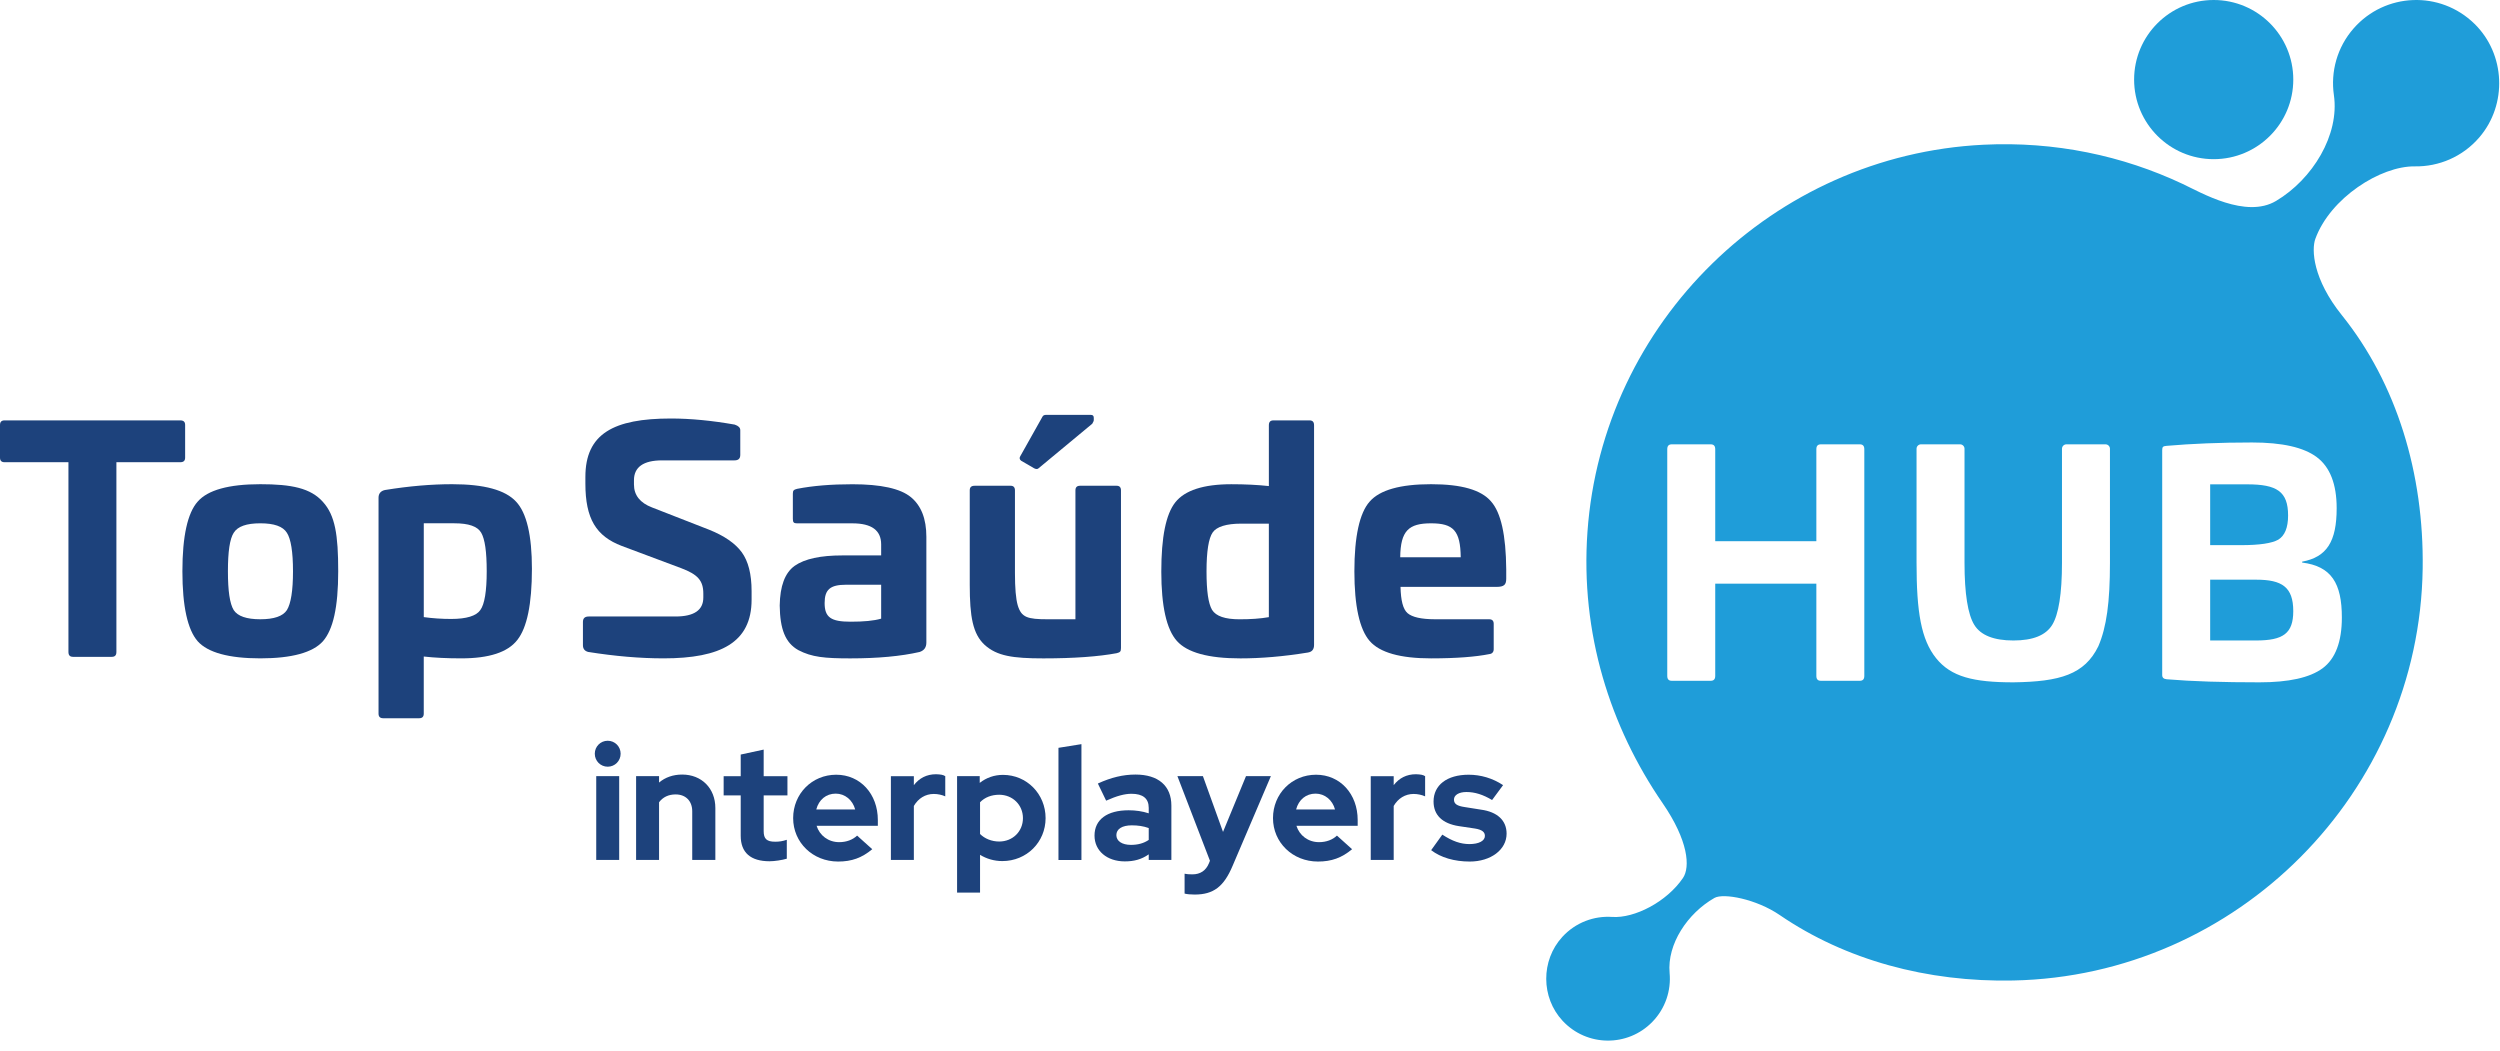 <svg width="207" height="87" viewBox="0 0 207 87" fill="none" xmlns="http://www.w3.org/2000/svg">
<g clip-path="url(#clip0_7596_6240)">
<path d="M14.925 34.807C15.203 34.807 15.329 34.933 15.329 35.186V37.893C15.329 38.146 15.203 38.272 14.925 38.272H9.638V53.982C9.638 54.261 9.512 54.386 9.258 54.386H6.046C5.793 54.386 5.667 54.261 5.667 53.982V38.272H0.379C0.126 38.272 0 38.146 0 37.893V35.186C0 34.933 0.126 34.807 0.379 34.807H14.925Z" fill="#1D427C"/>
<path d="M26.74 41.56C27.752 42.674 28.004 44.293 28.004 47.302C28.004 50.312 27.574 52.135 26.74 53.095C25.905 54.031 24.159 54.512 21.554 54.512C18.948 54.512 17.203 54.031 16.368 53.095C15.533 52.134 15.103 50.212 15.103 47.302C15.103 44.393 15.533 42.47 16.368 41.534C17.203 40.573 18.948 40.092 21.554 40.092C24.159 40.092 25.727 40.421 26.74 41.559V41.56ZM19.352 44.115C19.024 44.62 18.872 45.683 18.872 47.302C18.872 48.922 19.024 49.984 19.352 50.516C19.681 51.021 20.415 51.275 21.554 51.275C22.692 51.275 23.426 51.021 23.755 50.516C24.084 49.984 24.26 48.922 24.26 47.302C24.26 45.683 24.084 44.62 23.755 44.115C23.426 43.583 22.692 43.33 21.554 43.33C20.415 43.33 19.681 43.583 19.352 44.115Z" fill="#1D427C"/>
<path d="M42.728 41.534C43.613 42.47 44.043 44.342 44.043 47.1C44.043 50.009 43.639 51.982 42.829 52.994C42.044 54.006 40.502 54.512 38.199 54.512C37.01 54.512 35.973 54.461 35.087 54.36V59.091C35.087 59.344 34.961 59.47 34.708 59.47H31.723C31.47 59.47 31.343 59.344 31.343 59.091V41.205C31.343 40.877 31.52 40.649 31.875 40.573C33.898 40.244 35.746 40.092 37.441 40.092C40.096 40.092 41.842 40.573 42.728 41.534ZM35.089 43.33V51.097C35.823 51.198 36.581 51.249 37.365 51.249C38.629 51.249 39.439 50.995 39.769 50.515C40.124 50.034 40.3 48.946 40.3 47.301C40.3 45.656 40.148 44.645 39.846 44.114C39.542 43.582 38.809 43.329 37.62 43.329H35.09L35.089 43.33Z" fill="#1D427C"/>
<path d="M60.841 35.16C61.145 35.262 61.295 35.414 61.295 35.615V37.664C61.295 37.968 61.143 38.119 60.815 38.119H54.819C53.275 38.119 52.492 38.675 52.492 39.763V40.118C52.492 41.003 52.997 41.636 53.985 42.015L58.716 43.861C59.98 44.367 60.891 45 61.423 45.734C61.954 46.468 62.232 47.53 62.232 48.946V49.654C62.232 53.197 59.678 54.512 54.946 54.512C52.999 54.512 50.923 54.335 48.697 53.98C48.419 53.905 48.267 53.727 48.267 53.424V51.501C48.267 51.197 48.419 51.046 48.748 51.046H55.933C57.476 51.046 58.235 50.514 58.235 49.478V49.149C58.235 48.061 57.755 47.556 56.413 47.049L51.481 45.203C49.356 44.393 48.47 42.95 48.47 40.041V39.485C48.47 35.918 50.797 34.652 55.553 34.652C57.197 34.652 58.968 34.829 60.841 35.158V35.16Z" fill="#1D427C"/>
<path d="M75.413 41.156C76.273 41.864 76.703 42.952 76.703 44.445V53.198C76.703 53.602 76.526 53.855 76.147 53.983C74.603 54.337 72.681 54.514 70.405 54.514C68.28 54.514 67.217 54.413 66.104 53.831C65.016 53.224 64.586 52.086 64.56 50.138C64.586 48.519 64.99 47.431 65.8 46.849C66.634 46.267 67.95 45.989 69.746 45.989H72.96V45.078C72.96 43.913 72.175 43.333 70.582 43.333H66.002C65.724 43.333 65.648 43.257 65.648 42.953V40.879C65.648 40.601 65.723 40.55 66.002 40.475C67.293 40.222 68.81 40.096 70.582 40.096C72.935 40.096 74.554 40.45 75.413 41.159V41.156ZM72.96 48.416H70.05C68.735 48.416 68.279 48.82 68.279 49.934C68.279 51.123 68.81 51.477 70.43 51.477C71.517 51.477 72.353 51.402 72.96 51.224V48.416Z" fill="#1D427C"/>
<path d="M92.463 40.221C92.69 40.221 92.817 40.346 92.817 40.6V53.654C92.817 53.958 92.742 54.009 92.463 54.084C90.969 54.362 88.946 54.514 86.392 54.514C83.837 54.514 82.547 54.312 81.534 53.401C80.548 52.49 80.295 51.073 80.295 48.417V40.6C80.295 40.346 80.421 40.221 80.699 40.221H83.684C83.911 40.221 84.038 40.346 84.038 40.6V47.456C84.038 48.695 84.114 49.58 84.266 50.112C84.57 51.124 85.051 51.276 86.77 51.276H89.046V40.6C89.046 40.346 89.172 40.221 89.426 40.221H92.463ZM90.312 34.351C90.489 34.351 90.565 34.426 90.565 34.604V34.781C90.565 34.856 90.515 34.958 90.439 35.085L85.987 38.778C85.912 38.853 85.785 38.853 85.633 38.778L84.545 38.145C84.419 38.044 84.393 37.918 84.47 37.791L86.316 34.502C86.367 34.4 86.468 34.35 86.62 34.35H90.313L90.312 34.351Z" fill="#1D427C"/>
<path d="M108.425 34.807C108.678 34.807 108.804 34.933 108.804 35.211V53.4C108.804 53.78 108.627 53.982 108.273 54.033C106.25 54.362 104.402 54.514 102.707 54.514C100.051 54.514 98.305 54.033 97.446 53.072C96.586 52.11 96.156 50.188 96.156 47.329C96.156 44.471 96.535 42.573 97.32 41.587C98.105 40.601 99.647 40.094 101.95 40.094C103.088 40.094 104.125 40.145 105.062 40.246V35.212C105.062 34.934 105.188 34.808 105.441 34.808H108.426L108.425 34.807ZM105.061 43.357H102.784C101.544 43.357 100.735 43.61 100.406 44.091C100.077 44.572 99.9 45.635 99.9 47.305C99.9 48.974 100.053 49.961 100.355 50.492C100.684 51.024 101.443 51.277 102.632 51.277C103.543 51.277 104.352 51.226 105.061 51.1V43.357Z" fill="#1D427C"/>
<path d="M123.452 41.51C124.286 42.445 124.691 44.318 124.716 47.126V47.91C124.716 48.416 124.539 48.594 123.906 48.594H115.963C115.988 49.708 116.166 50.441 116.545 50.769C116.924 51.098 117.683 51.275 118.822 51.275H123.3C123.553 51.275 123.679 51.401 123.679 51.654V53.754C123.679 53.981 123.553 54.133 123.324 54.158C122.186 54.386 120.592 54.513 118.492 54.513C115.937 54.513 114.241 54.032 113.407 53.071C112.573 52.109 112.143 50.187 112.143 47.302C112.143 44.418 112.573 42.47 113.407 41.534C114.241 40.573 115.937 40.092 118.492 40.092C121.046 40.092 122.641 40.573 123.45 41.508L123.452 41.51ZM115.938 46.139H120.948C120.922 43.938 120.341 43.331 118.493 43.331C116.645 43.331 115.963 43.938 115.938 46.139Z" fill="#1D427C"/>
<path d="M183.294 13.179C186.934 13.179 189.884 10.229 189.884 6.589C189.884 2.95 186.934 0 183.294 0C179.655 0 176.705 2.95 176.705 6.589C176.705 10.229 179.655 13.179 183.294 13.179Z" fill="#1F9DD9"/>
<path fill-rule="evenodd" clip-rule="evenodd" d="M186.822 47.998H183.002V53.032H186.796C189.048 53.032 189.882 52.45 189.882 50.603C189.882 48.605 188.947 47.998 186.821 47.998H186.822Z" fill="#1F9DD9"/>
<path fill-rule="evenodd" clip-rule="evenodd" d="M183.002 40.103V45.138H185.583C187.076 45.138 188.113 44.986 188.644 44.683C189.176 44.354 189.454 43.697 189.454 42.684C189.454 40.686 188.518 40.103 186.063 40.103H183.002Z" fill="#1F9DD9"/>
<path fill-rule="evenodd" clip-rule="evenodd" d="M204.887 1.972C202.041 -0.813 197.482 -0.61 194.888 2.342C193.502 3.919 192.966 5.953 193.247 7.88C193.724 11.168 191.482 14.839 188.457 16.638C185.965 18.122 182.274 15.961 180.719 15.227C175.753 12.887 170.14 11.691 164.221 11.984C146.838 12.843 132.672 26.68 131.441 44.042C130.845 52.43 133.319 60.184 137.669 66.509C139.801 69.611 139.961 71.799 139.348 72.7C138 74.681 135.332 76.047 133.49 75.922C131.993 75.821 130.461 76.375 129.359 77.577C127.575 79.523 127.586 82.594 129.385 84.525C131.394 86.682 134.774 86.703 136.808 84.617C137.9 83.498 138.377 82.009 138.244 80.565C138.025 78.172 139.733 75.616 141.956 74.349C142.696 73.926 145.417 74.437 147.36 75.765C152.811 79.492 159.571 81.331 166.697 81.185C185.253 80.807 200.337 65.622 200.598 47.063C200.708 39.213 198.455 31.762 193.904 26.096C191.509 23.115 191.381 20.681 191.71 19.778C192.939 16.399 197.107 13.733 199.955 13.776C201.927 13.806 203.9 12.992 205.29 11.373C207.628 8.649 207.452 4.481 204.887 1.97V1.972ZM154.365 55.966C154.365 56.244 154.239 56.37 153.986 56.37H150.774C150.52 56.37 150.394 56.244 150.394 55.966V48.325H142.021V55.966C142.021 56.244 141.894 56.37 141.641 56.37H138.429C138.175 56.37 138.049 56.244 138.049 55.966V37.194C138.049 36.916 138.175 36.79 138.429 36.79H141.641C141.894 36.79 142.021 36.916 142.021 37.194V44.809H150.394V37.194C150.394 36.916 150.52 36.79 150.774 36.79H153.986C154.239 36.79 154.365 36.916 154.365 37.194V55.966ZM174.704 46.606C174.704 49.87 174.426 51.919 173.742 53.512C172.604 55.84 170.579 56.447 166.71 56.497C163.396 56.497 161.55 56.042 160.309 54.499C159.069 52.955 158.69 50.678 158.69 46.606V37.158C158.69 36.955 158.855 36.79 159.057 36.79H162.294C162.497 36.79 162.662 36.955 162.662 37.158V46.606C162.662 49.161 162.94 50.881 163.472 51.741C164.003 52.602 165.091 53.032 166.71 53.032C168.329 53.032 169.392 52.602 169.922 51.741C170.453 50.881 170.732 49.161 170.732 46.606V37.158C170.732 36.955 170.897 36.79 171.099 36.79H174.336C174.539 36.79 174.704 36.955 174.704 37.158V46.606ZM191.83 37.853C192.918 38.663 193.476 40.079 193.476 42.077C193.476 44.835 192.666 46.125 190.617 46.505V46.58C193.045 46.884 193.906 48.3 193.906 51.133C193.906 53.132 193.374 54.548 192.311 55.333C191.248 56.117 189.503 56.497 187.075 56.497C184.09 56.497 181.534 56.422 179.409 56.244C179.156 56.218 179.03 56.117 179.03 55.889V37.27C179.03 36.991 179.105 36.941 179.409 36.915C181.458 36.738 183.81 36.637 186.468 36.637C188.972 36.637 190.743 37.041 191.83 37.85V37.853Z" fill="#1F9DD9"/>
<path d="M50.318 63.483C49.724 63.483 49.249 63.005 49.249 62.408C49.249 61.812 49.724 61.334 50.318 61.334C50.913 61.334 51.388 61.812 51.388 62.408C51.388 63.005 50.913 63.483 50.318 63.483ZM49.368 71.203V64.266H51.269V71.203H49.368Z" fill="#1D427C"/>
<path d="M52.669 71.203V64.265H54.57V64.796C55.085 64.358 55.745 64.133 56.485 64.133C58.096 64.133 59.231 65.274 59.231 66.905V71.203H57.317V67.171C57.317 66.321 56.775 65.778 55.944 65.778C55.349 65.778 54.887 66.003 54.57 66.428V71.203H52.669Z" fill="#1D427C"/>
<path d="M63.721 71.312C62.15 71.312 61.331 70.596 61.331 69.203V65.86H59.918V64.268H61.331V62.477L63.232 62.066V64.268H65.2V65.86H63.232V68.818C63.232 69.455 63.483 69.694 64.183 69.694C64.526 69.694 64.79 69.654 65.147 69.535V71.1C64.751 71.219 64.117 71.312 63.721 71.312Z" fill="#1D427C"/>
<path d="M69.397 71.336C67.297 71.336 65.673 69.758 65.673 67.741C65.673 65.725 67.231 64.147 69.238 64.147C71.232 64.147 72.685 65.738 72.685 67.9V68.378H67.614C67.865 69.174 68.578 69.731 69.489 69.731C70.083 69.731 70.611 69.532 70.968 69.187L72.222 70.315C71.364 71.031 70.519 71.336 69.397 71.336ZM67.587 67.025H70.809C70.598 66.242 69.964 65.712 69.198 65.712C68.406 65.712 67.799 66.216 67.587 67.025Z" fill="#1D427C"/>
<path d="M73.766 71.204V64.267H75.667V65.01C76.116 64.426 76.737 64.107 77.503 64.107C77.885 64.121 78.084 64.147 78.268 64.267V65.938C78.004 65.819 77.661 65.739 77.318 65.739C76.618 65.739 76.024 66.111 75.667 66.734V71.204H73.766Z" fill="#1D427C"/>
<path d="M79.246 73.91V64.266H81.121V64.823C81.676 64.386 82.336 64.16 83.049 64.16C85.017 64.16 86.575 65.739 86.575 67.742C86.575 69.731 85.004 71.297 82.996 71.297C82.323 71.297 81.689 71.111 81.148 70.779V73.91H79.246ZM82.733 69.678C83.855 69.678 84.7 68.843 84.7 67.742C84.7 66.641 83.842 65.805 82.733 65.805C82.099 65.805 81.544 66.017 81.148 66.428V69.055C81.531 69.44 82.112 69.678 82.733 69.678Z" fill="#1D427C"/>
<path d="M87.641 71.206V61.92L89.543 61.615V71.206H87.641Z" fill="#1D427C"/>
<path d="M93.134 71.323C91.656 71.323 90.626 70.447 90.626 69.187C90.626 67.86 91.669 67.091 93.451 67.091C94.032 67.091 94.587 67.171 95.115 67.343V66.892C95.115 66.109 94.627 65.725 93.689 65.725C93.121 65.725 92.474 65.897 91.589 66.295L90.903 64.876C91.999 64.371 93.002 64.133 94.019 64.133C95.908 64.133 96.99 65.061 96.99 66.706V71.203H95.115V70.739C94.534 71.15 93.914 71.323 93.134 71.323ZM92.435 69.147C92.435 69.638 92.897 69.956 93.649 69.956C94.217 69.956 94.706 69.823 95.115 69.545V68.563C94.68 68.404 94.217 68.338 93.715 68.338C92.91 68.338 92.435 68.643 92.435 69.147Z" fill="#1D427C"/>
<path d="M98.916 74.069C98.599 74.069 98.282 74.042 98.084 73.989V72.344C98.282 72.384 98.454 72.397 98.731 72.397C99.378 72.397 99.853 72.092 100.104 71.469L100.183 71.27L97.49 64.266H99.602L101.266 68.882L103.168 64.266H105.228L102.058 71.694C101.332 73.419 100.474 74.069 98.916 74.069Z" fill="#1D427C"/>
<path d="M109.127 71.336C107.028 71.336 105.404 69.758 105.404 67.741C105.404 65.725 106.962 64.147 108.969 64.147C110.963 64.147 112.416 65.738 112.416 67.9V68.378H107.345C107.596 69.174 108.309 69.731 109.22 69.731C109.814 69.731 110.342 69.532 110.699 69.187L111.953 70.315C111.095 71.031 110.25 71.336 109.127 71.336ZM107.318 67.025H110.54C110.329 66.242 109.695 65.712 108.929 65.712C108.137 65.712 107.53 66.216 107.318 67.025Z" fill="#1D427C"/>
<path d="M113.497 71.204V64.267H115.398V65.01C115.847 64.426 116.468 64.107 117.234 64.107C117.617 64.121 117.815 64.147 118 64.267V65.938C117.736 65.819 117.392 65.739 117.049 65.739C116.349 65.739 115.755 66.111 115.398 66.734V71.204H113.497Z" fill="#1D427C"/>
<path d="M121.696 71.336C120.415 71.336 119.292 71.004 118.5 70.394L119.424 69.108C120.256 69.651 120.943 69.89 121.669 69.89C122.448 69.89 122.95 69.625 122.95 69.214C122.95 68.882 122.699 68.696 122.131 68.603L120.798 68.404C119.424 68.192 118.698 67.489 118.698 66.362C118.698 65.009 119.807 64.147 121.603 64.147C122.607 64.147 123.597 64.438 124.455 65.009L123.544 66.242C122.792 65.791 122.118 65.579 121.418 65.579C120.798 65.579 120.388 65.831 120.388 66.203C120.388 66.561 120.639 66.733 121.286 66.826L122.62 67.038C123.993 67.224 124.746 67.94 124.746 69.028C124.746 70.355 123.439 71.336 121.696 71.336Z" fill="#1D427C"/>
</g>
<defs>
<clipPath id="clip0_7596_6240">
<rect width="207" height="86.282" fill="white"/>
</clipPath>
</defs>
</svg>
